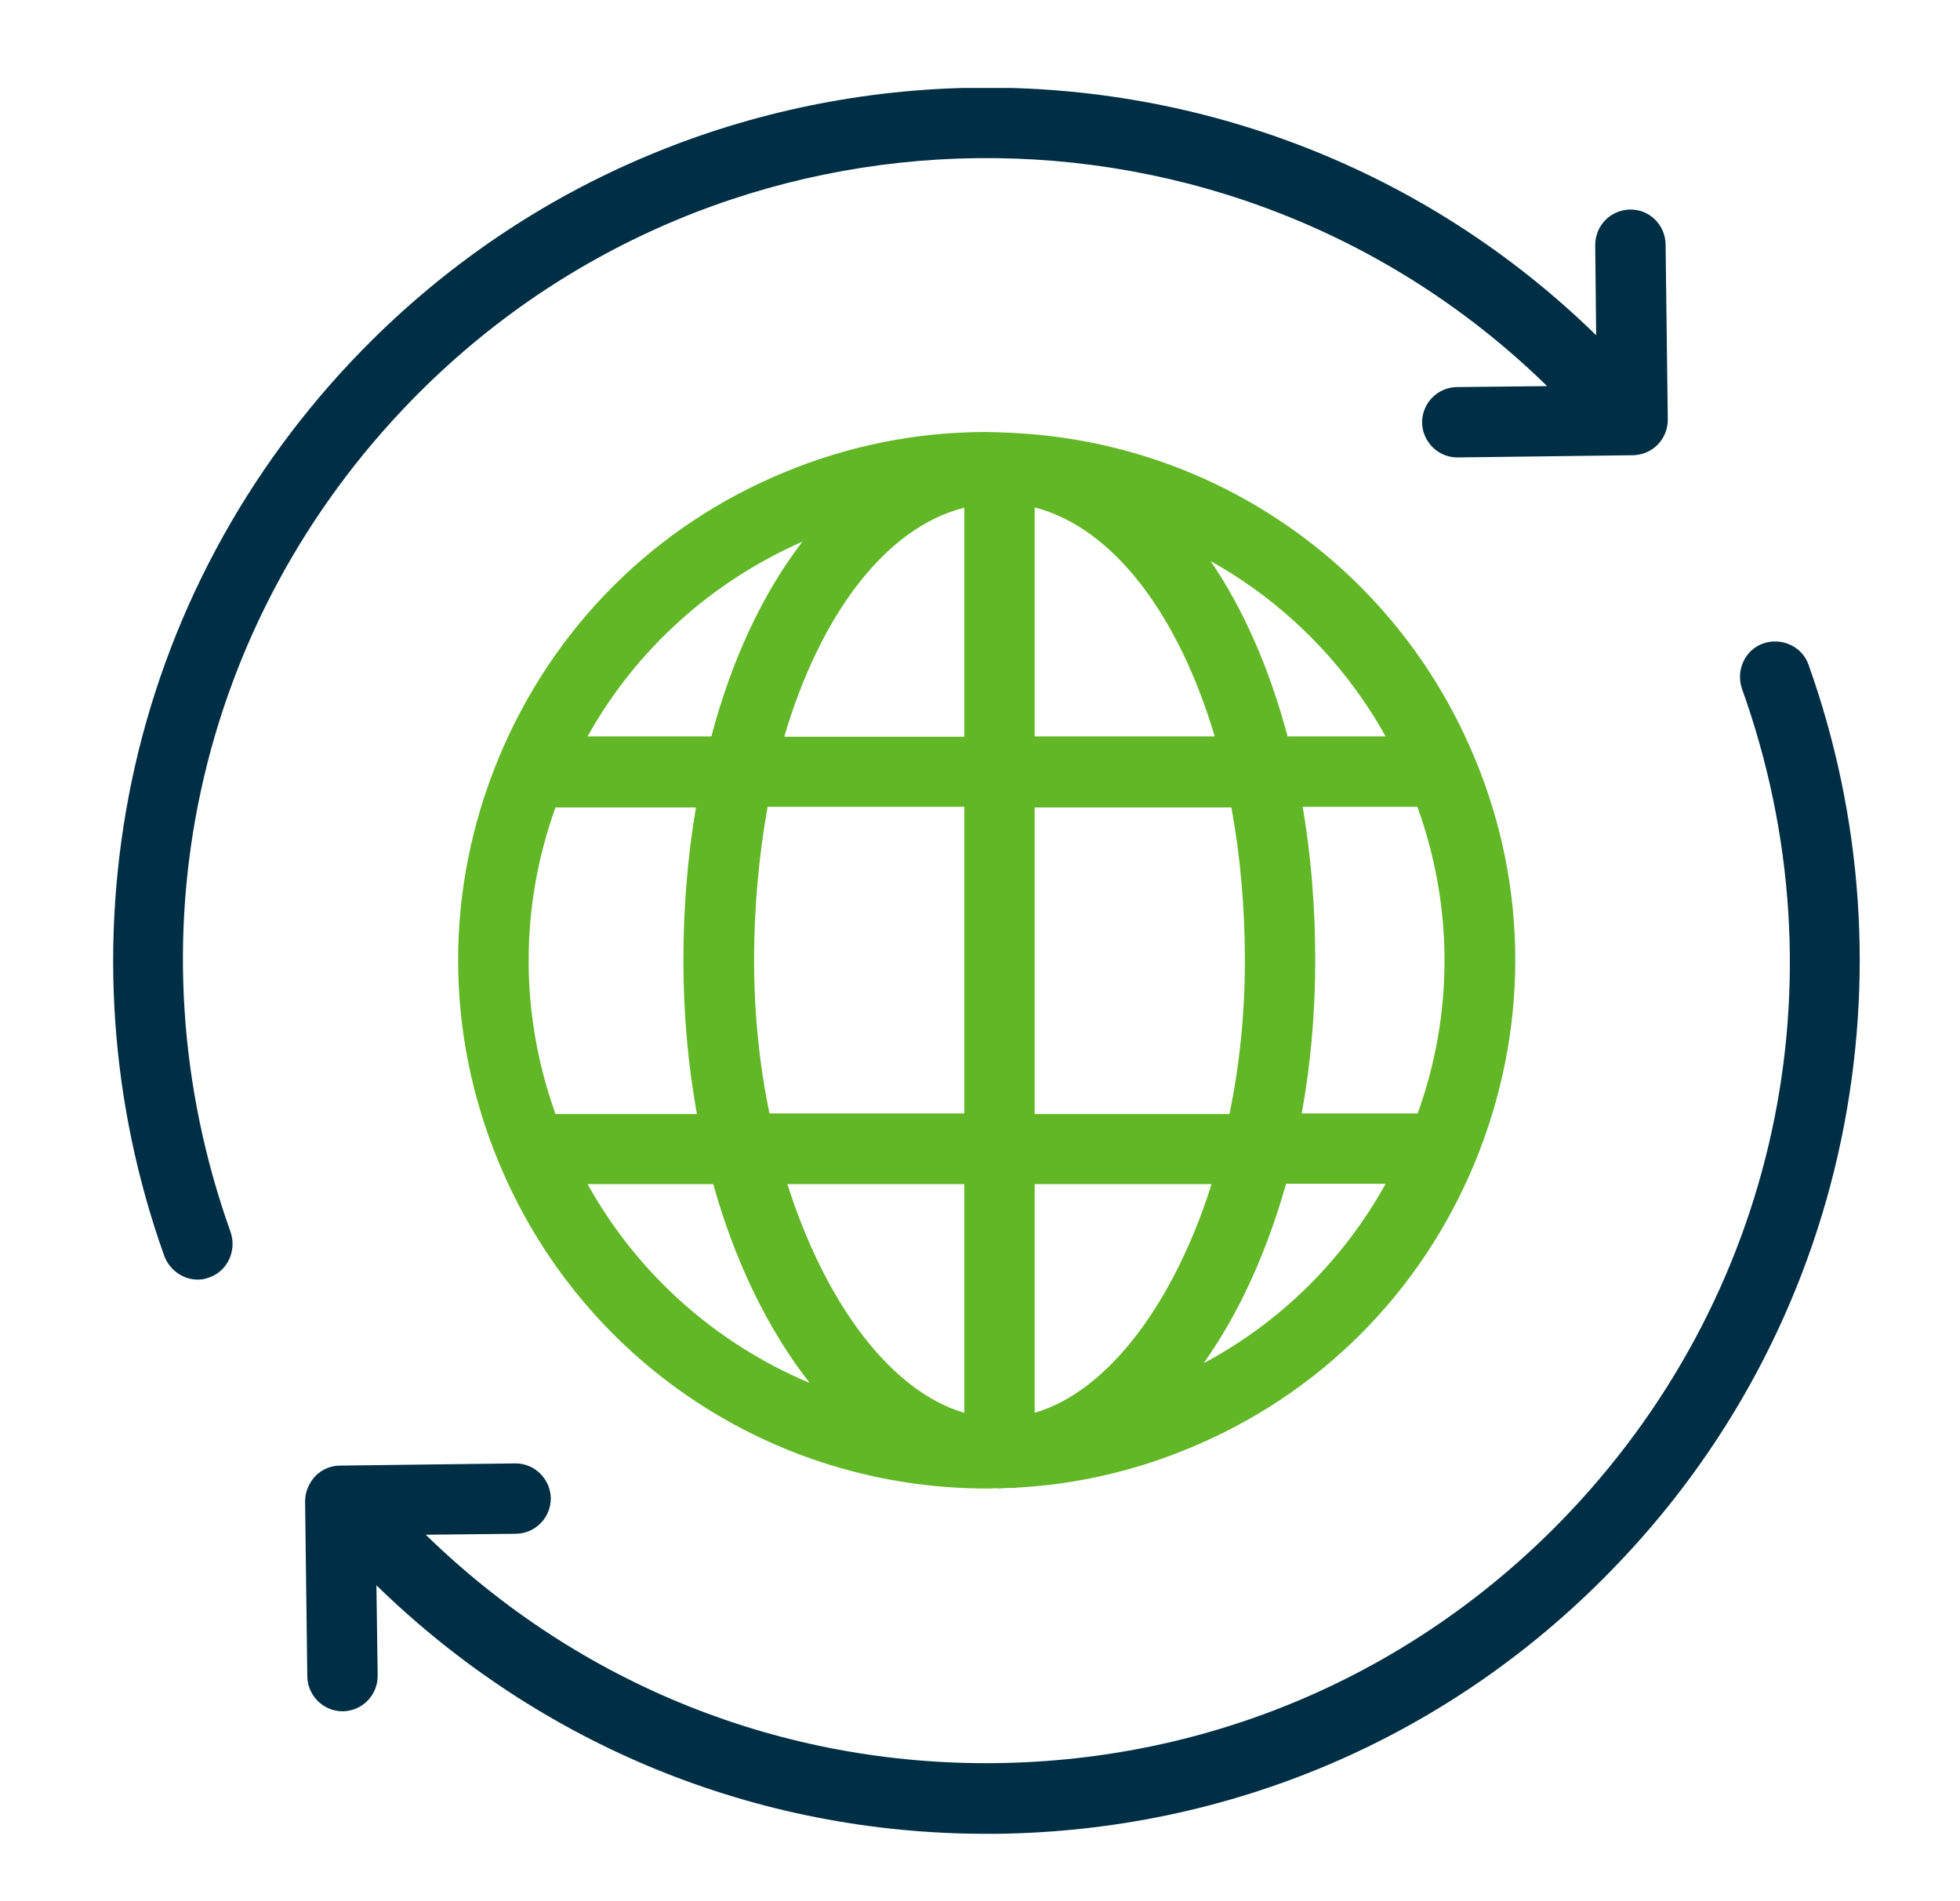<?xml version="1.0" encoding="utf-8"?>
<!-- Generator: Adobe Illustrator 18.0.0, SVG Export Plug-In . SVG Version: 6.00 Build 0)  -->
<!DOCTYPE svg PUBLIC "-//W3C//DTD SVG 1.1//EN" "http://www.w3.org/Graphics/SVG/1.1/DTD/svg11.dtd">
<svg version="1.1" id="Layer_1" xmlns="http://www.w3.org/2000/svg" xmlns:xlink="http://www.w3.org/1999/xlink" x="0px" y="0px"
	 viewBox="0 0 623.8 605" enable-background="new 0 0 623.8 605" xml:space="preserve">
<g>
	<defs>
		<rect id="SVGID_1_" x="36" y="28" width="557" height="557"/>
	</defs>
	<clipPath id="SVGID_2_">
		<use xlink:href="#SVGID_1_"  overflow="visible"/>
	</clipPath>
	<path clip-path="url(#SVGID_2_)" fill="#002F45" d="M131.3,127.1c98.4-100.7,260.4-102.6,361.1-4.2l-28.7,0.3
		c-6.2,0.1-11.1,5.1-11.1,11.3c0.1,6.1,5.1,11.1,11.2,11.1h0.1l55.8-0.7c6.2-0.1,11.1-5.1,11.1-11.3l-0.7-55.8
		c-0.1-6.2-5.1-11.2-11.3-11.1c-6.2,0.1-11.1,5.1-11.1,11.3l0.3,28.7C398.5-0.2,222.2,1.9,115.2,111.5
		c-37.1,38-62.5,85.4-73.3,137.2C31.4,299.2,35,351.4,52.3,399.8c1.7,4.5,6,7.5,10.6,7.5c1.2,0,2.5-0.2,3.7-0.7
		c5.8-2,8.8-8.5,6.8-14.4C40.2,299.3,62.3,197.7,131.3,127.1L131.3,127.1z M131.3,127.1"/>
	<path clip-path="url(#SVGID_2_)" fill="#002F45" d="M119.8,504.6c52.3,51,121.1,79.1,194.1,79.1h3.3
		c74.3-0.9,143.7-30.5,195.5-83.7c37.2-38,62.5-85.5,73.3-137.3c10.5-50.5,6.9-102.6-10.4-151.1c-2-5.8-8.5-8.8-14.4-6.8
		c-5.8,2-8.8,8.5-6.8,14.4c33.3,92.9,11.2,194.5-57.7,265.1c-47.7,48.8-111.5,76.1-179.8,76.9c-68.2,0.8-132.6-25.1-181.4-72.7
		l28.7-0.3c6.2-0.1,11.1-5.1,11.1-11.3c-0.1-6.1-5.1-11.1-11.2-11.1H164l-55.8,0.7c-2.9,0-5.8,1.2-7.9,3.4c-2,2.2-3.2,5-3.2,7.9
		l0.7,55.8c0.1,6.1,5.1,11.1,11.2,11.1h0.1c6.2-0.1,11.1-5.1,11.1-11.3L119.8,504.6z M119.8,504.6"/>
</g>
<path fill="#62B727" d="M469.3,241.2c-24.8-59.8-81.1-99.5-145.1-103.3c-1.1-0.1-2.4-0.1-3.6-0.2h-0.5c-0.7,0-1.4-0.1-2-0.1h-0.3
	c-1.2,0-2.5-0.1-3.9-0.1c-22.1,0-43.7,4.3-64.2,12.8c-41.5,17.1-73.8,49.5-91,91c-17.2,41.5-17.2,87.2,0,128.6
	c26.1,63.1,87.1,103.9,155.4,103.9c0.9,0,1.7,0,2.6-0.1c0.5,0,1,0.1,1.5,0.1c0.2,0,0.5,0,0.6-0.1c1,0,1.9-0.1,2.9-0.1h1.1
	c0.3,0,0.6,0,0.9-0.1c18.7-1,37.1-5.2,54.7-12.5c41.5-17.1,73.8-49.4,91-91c17.1-41.5,17.2-87.2,0-128.6
	C469.3,241.3,469.3,241.3,469.3,241.2C469.3,241.3,469.3,241.3,469.3,241.2L469.3,241.2z M255.4,172.4c-12.5,16.2-22.5,37.4-29,62
	H187C202.3,207,226.1,185.3,255.4,172.4L255.4,172.4z M176.8,257h44.7c-2.6,15.3-4,31.6-4,48.8c0,16.9,1.5,33.3,4.3,48.8h-45
	C165.4,322.8,165.4,288.6,176.8,257L176.8,257z M187,376.9h40c7,25.1,17.7,46.7,30.7,63.3C228,427.7,203,405.7,187,376.9L187,376.9z
	 M306.9,449.7c-23.5-6.9-44.3-35-56.3-72.8h56.3V449.7z M306.9,354.4h-62c-3.2-15.4-4.9-31.9-4.9-48.8c0-17.1,1.6-33.6,4.3-48.8
	h62.6V354.4z M306.9,234.5h-57.3c11.5-39,32.3-66.6,57.3-72.9V234.5z M441,234.4h-31.2c-5.8-21.7-14.1-40.6-24.5-55.8
	C408.4,191.5,427.8,210.7,441,234.4L441,234.4z M329.3,161.5c25,6.5,45.7,34,57.3,72.9h-57.3V161.5z M329.3,257h62.6
	c2.8,15.2,4.3,31.5,4.3,48.8c0,16.9-1.7,33.3-4.9,48.8h-62V257z M329.3,449.7v-72.8h56.3C373.7,414.6,352.8,442.8,329.3,449.7
	L329.3,449.7z M383.1,433.9c11-15.5,20-35,26.2-57.1H441C427.5,401.1,407.6,420.8,383.1,433.9L383.1,433.9z M451.2,354.4h-36.9
	c2.8-15.4,4.3-31.8,4.3-48.8c0-17.1-1.4-33.5-4-48.8h36.5C462.6,288.6,462.6,322.8,451.2,354.4L451.2,354.4z M451.2,354.4"/>
</svg>
